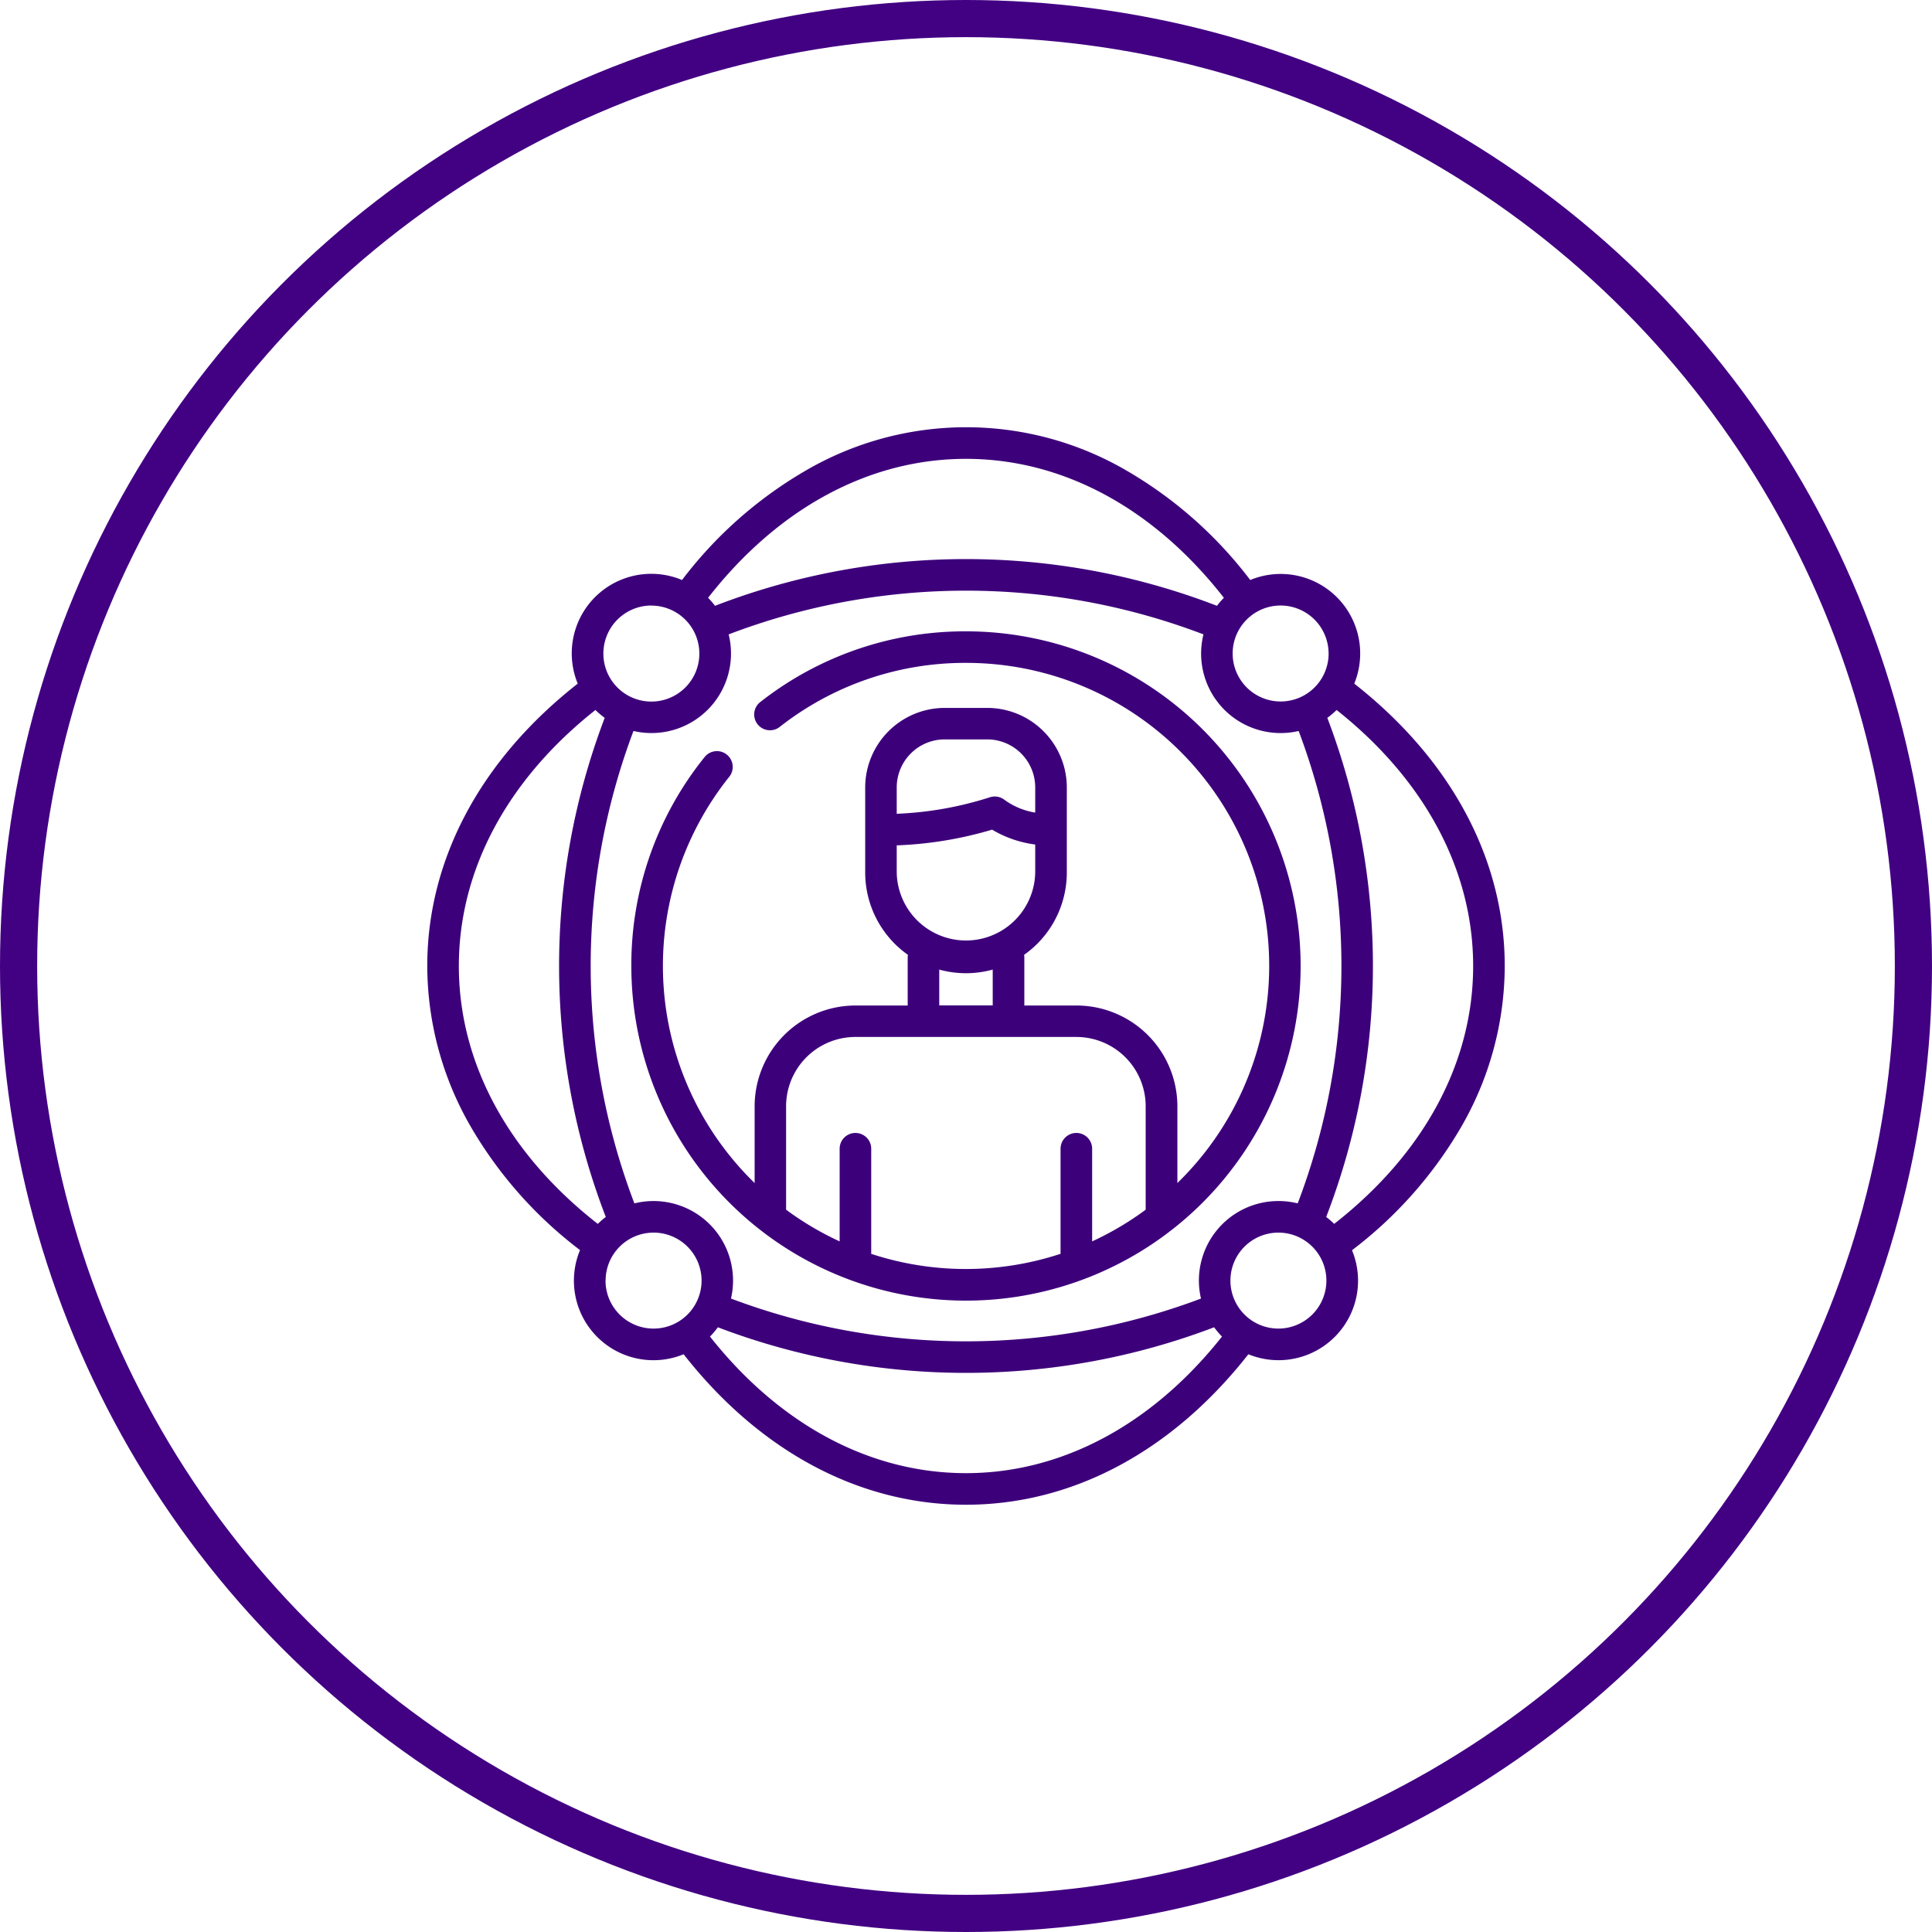 <svg xmlns="http://www.w3.org/2000/svg" width="104" height="104" viewBox="0 0 104 104"><g transform="translate(-718 -464)"><g transform="translate(718 464)" fill="none" stroke="#420083" stroke-width="2"><circle cx="52" cy="52" r="52" stroke="none"/><circle cx="52" cy="52" r="51" fill="none"/></g><g transform="translate(741 487)"><path d="M114.99,96.976a17.834,17.834,0,0,0-11.1,3.827.85.85,0,0,0,1.048,1.337,16.15,16.15,0,0,1,10.055-3.466,16.306,16.306,0,0,1,11.377,28v-4.129a5.433,5.433,0,0,0-5.427-5.427h-2.812v-2.583a.855.855,0,0,0-.013-.145,5.422,5.422,0,0,0,2.3-4.433v-4.577a4.287,4.287,0,0,0-4.282-4.282h-2.289a4.287,4.287,0,0,0-4.282,4.282v4.577a5.423,5.423,0,0,0,2.3,4.433.856.856,0,0,0-.013.145v2.583H109.04a5.433,5.433,0,0,0-5.427,5.427v4.129a16.3,16.3,0,0,1-1.382-21.849.85.85,0,1,0-1.328-1.06,17.821,17.821,0,0,0-3.927,11.228A18.014,18.014,0,1,0,114.99,96.976Zm-3.728,8.4a2.586,2.586,0,0,1,2.583-2.583h2.289a2.586,2.586,0,0,1,2.583,2.583v1.357a3.839,3.839,0,0,1-1.655-.687.849.849,0,0,0-.784-.138,18.812,18.812,0,0,1-5.016.889Zm0,3.121a20.592,20.592,0,0,0,5.135-.846,5.984,5.984,0,0,0,2.32.8v1.5a3.728,3.728,0,0,1-7.455,0Zm2.289,6.687a5.4,5.4,0,0,0,2.878,0v1.929h-2.878Zm-3.662,15.3v-5.656a.85.85,0,1,0-1.7,0v4.987a16.333,16.333,0,0,1-2.882-1.705c0-.026,0-.052,0-.078v-5.493a3.732,3.732,0,0,1,3.728-3.728h11.9a3.732,3.732,0,0,1,3.728,3.728v5.493c0,.026,0,.052,0,.078a16.325,16.325,0,0,1-2.882,1.705v-4.987a.85.85,0,1,0-1.7,0v5.656a16.321,16.321,0,0,1-10.2,0Z" transform="translate(-85.991 -85.991)" fill="#3d007b"/><path d="M49.9,13.8a4.281,4.281,0,0,0-5.6-5.578,22.557,22.557,0,0,0-6.568-5.838,17.15,17.15,0,0,0-17.45,0,22.555,22.555,0,0,0-6.568,5.838A4.281,4.281,0,0,0,8.1,13.8C2.871,17.9,0,23.272,0,29a17.346,17.346,0,0,0,2.385,8.725,22.557,22.557,0,0,0,5.838,6.568A4.281,4.281,0,0,0,13.8,49.9c4.1,5.23,9.47,8.1,15.2,8.1s11.1-2.871,15.2-8.1a4.281,4.281,0,0,0,5.578-5.6,22.555,22.555,0,0,0,5.838-6.568A17.346,17.346,0,0,0,58,29C58,23.272,55.127,17.9,49.9,13.8ZM45.82,41.652a4.279,4.279,0,0,0-4.171,5.25,35.909,35.909,0,0,1-25.3,0,4.281,4.281,0,0,0-5.2-5.124A35.892,35.892,0,0,1,11.1,16.349a4.281,4.281,0,0,0,5.124-5.2,35.877,35.877,0,0,1,25.559,0,4.279,4.279,0,0,0,5.124,5.2,35.892,35.892,0,0,1-.051,25.429,4.276,4.276,0,0,0-1.031-.126Zm2.7-29.474a2.583,2.583,0,1,1-2.583-2.583A2.586,2.586,0,0,1,48.518,12.178ZM29,1.7c5.208,0,10.111,2.65,13.882,7.48a4.313,4.313,0,0,0-.372.431,37.537,37.537,0,0,0-27.021,0,4.312,4.312,0,0,0-.372-.431C18.888,4.349,23.791,1.7,29,1.7Zm-16.935,7.9A2.583,2.583,0,1,1,9.48,12.178a2.586,2.586,0,0,1,2.583-2.583ZM1.7,29c0-5.155,2.6-10.022,7.352-13.781a4.317,4.317,0,0,0,.5.423A37.556,37.556,0,0,0,9.61,42.51a4.338,4.338,0,0,0-.431.372C4.349,39.109,1.7,34.206,1.7,29Zm7.9,16.935a2.583,2.583,0,1,1,2.583,2.583A2.586,2.586,0,0,1,9.595,45.934ZM29,56.3c-5.155,0-10.022-2.6-13.781-7.352a4.313,4.313,0,0,0,.423-.5,37.574,37.574,0,0,0,26.715,0,4.323,4.323,0,0,0,.423.5C39.021,53.694,34.154,56.3,29,56.3ZM45.82,48.518A2.583,2.583,0,1,1,48.4,45.934,2.586,2.586,0,0,1,45.82,48.518Zm3-5.636a4.325,4.325,0,0,0-.431-.372,37.556,37.556,0,0,0,.061-26.868,4.306,4.306,0,0,0,.5-.423C53.694,18.977,56.3,23.844,56.3,29,56.3,34.206,53.649,39.109,48.819,42.882Z" transform="translate(0 0)" fill="#3d007b"/></g></g></svg>